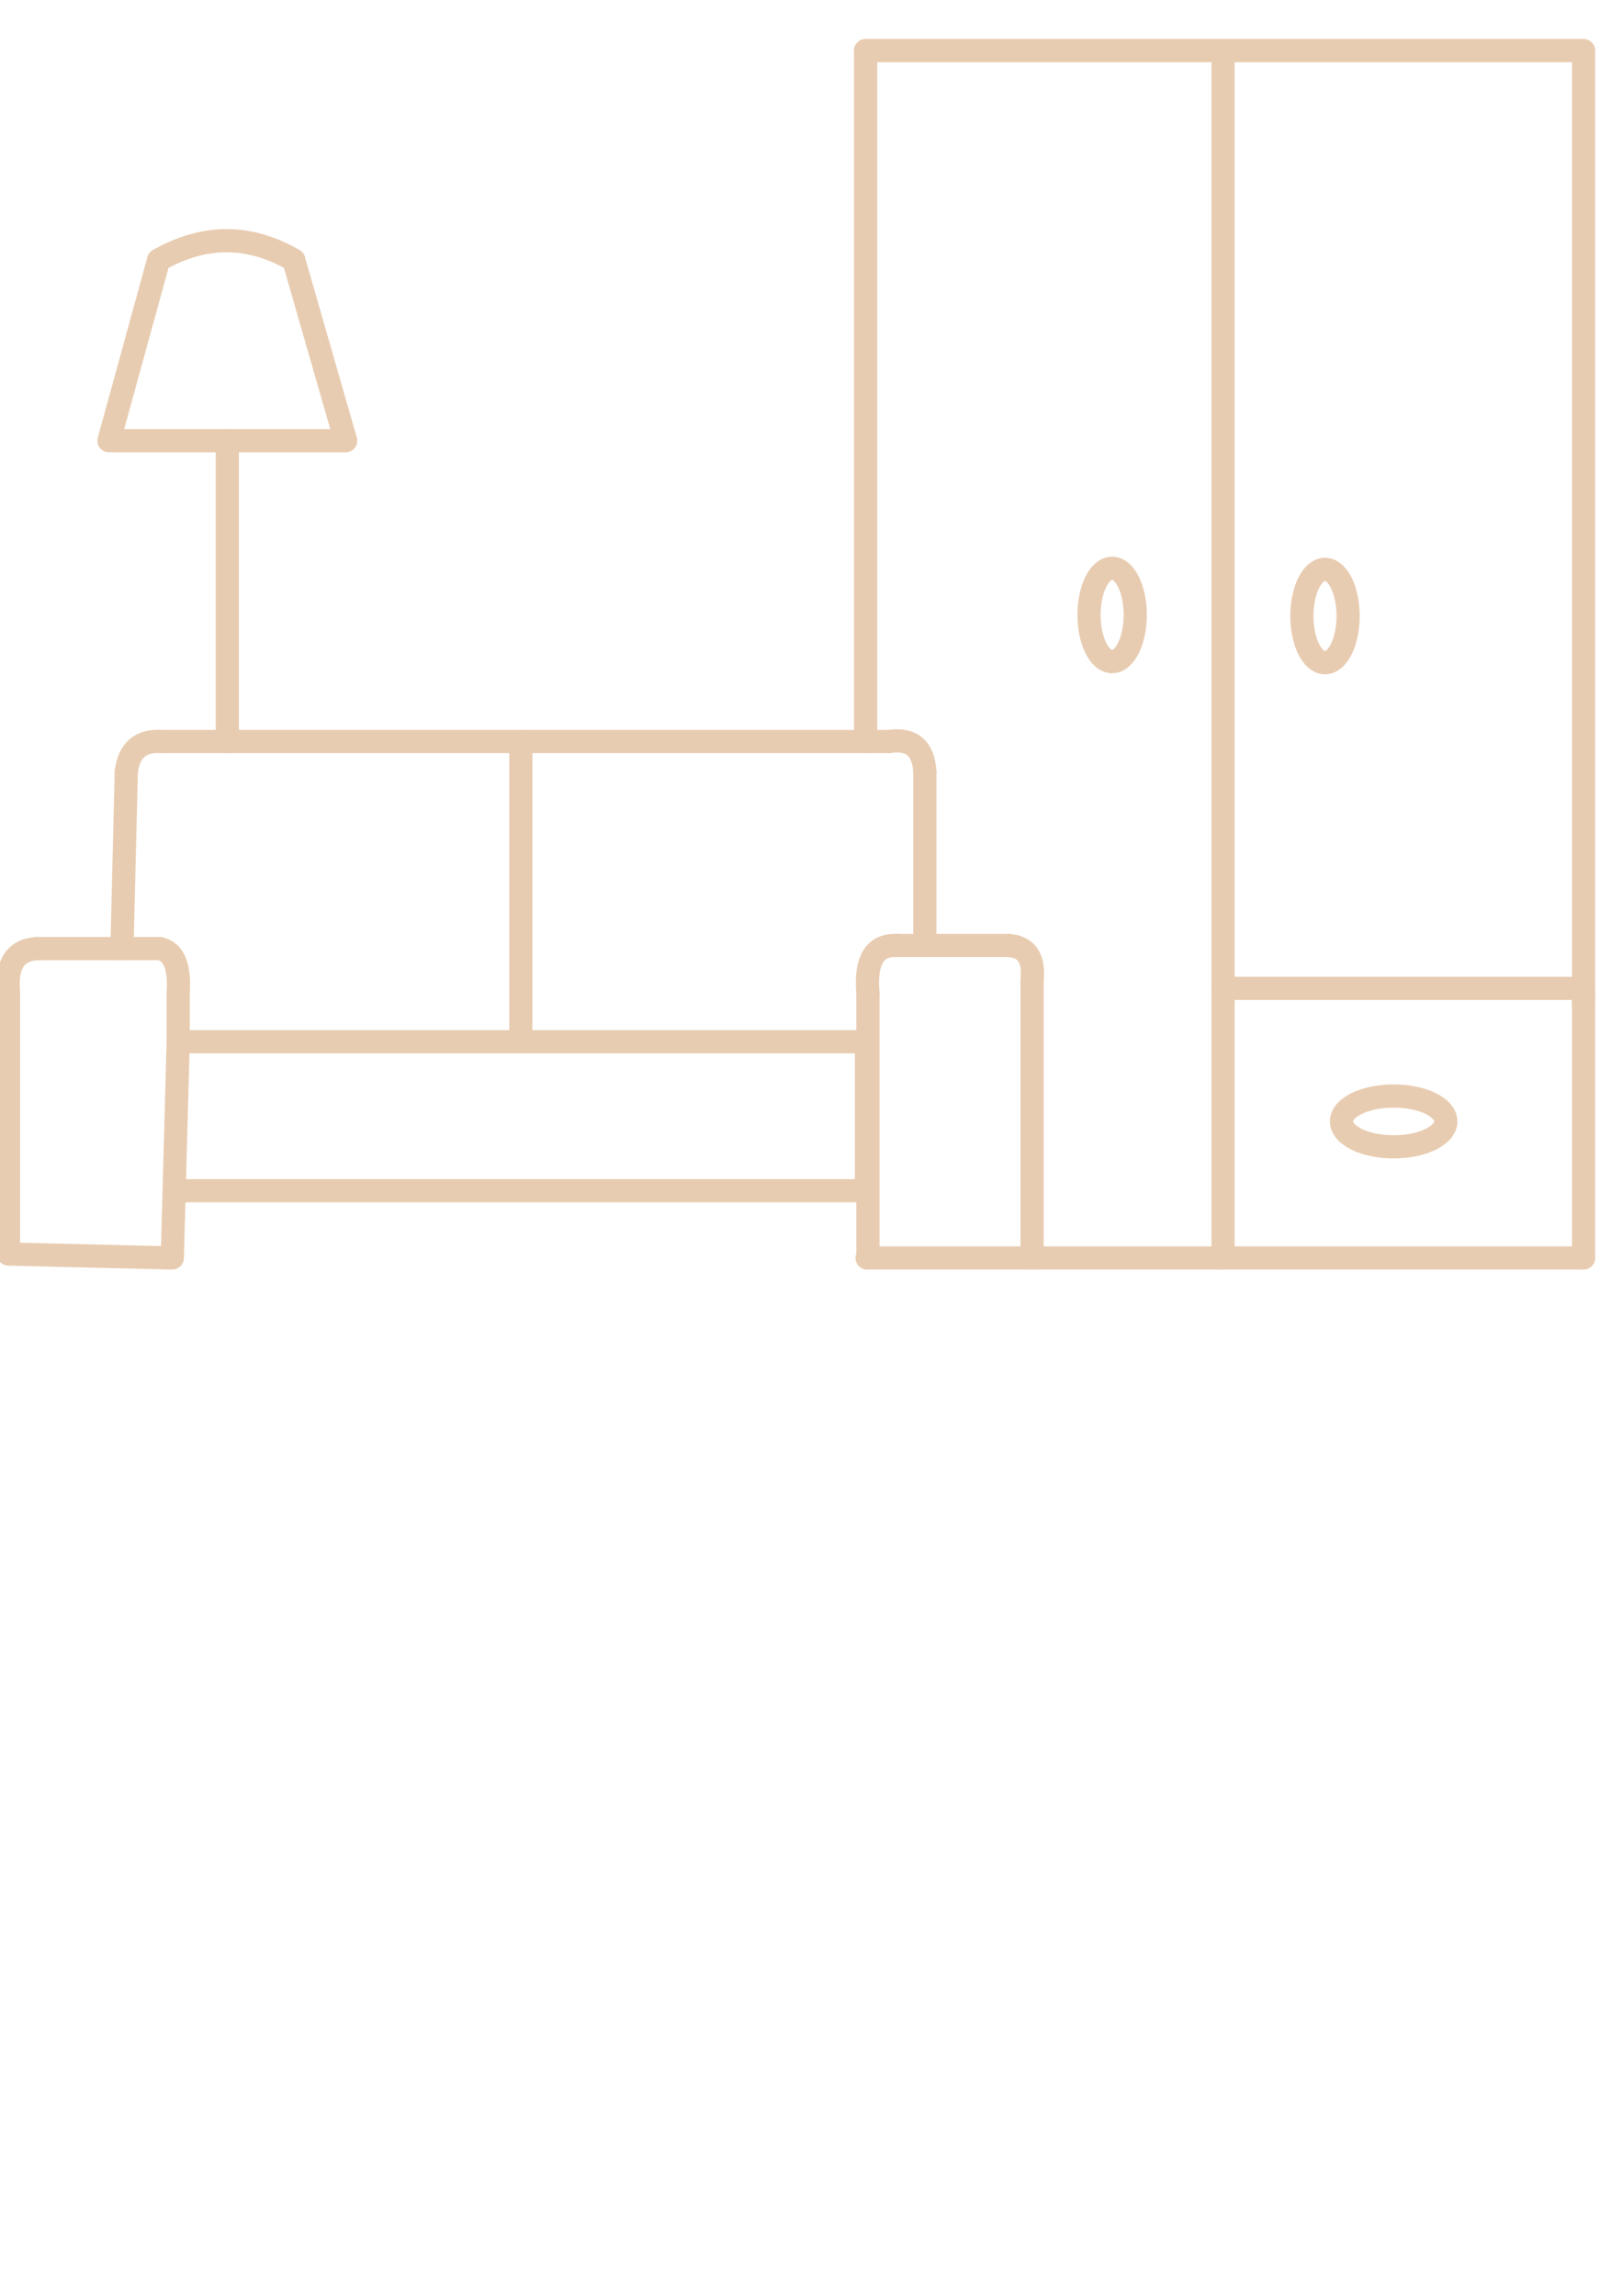 <?xml version="1.0" encoding="UTF-8"?>
<!DOCTYPE svg PUBLIC "-//W3C//DTD SVG 1.1//EN" "http://www.w3.org/Graphics/SVG/1.1/DTD/svg11.dtd">
<!-- Creator: Corel DESIGNER -->
<svg xmlns="http://www.w3.org/2000/svg" xml:space="preserve" width="700mm" height="990mm" version="1.1" style="shape-rendering:geometricPrecision; text-rendering:geometricPrecision; image-rendering:optimizeQuality; fill-rule:evenodd; clip-rule:evenodd"
viewBox="0 0 70000 99000"
 xmlns:xlink="http://www.w3.org/1999/xlink"
 xmlns:xodm="http://www.corel.com/coreldraw/odm/2003">
 <defs>
  <style type="text/css">
   <![CDATA[
    .str0 {stroke:#E8CCB1;stroke-width:1000;stroke-linecap:round;stroke-linejoin:round;stroke-miterlimit:22.926}
    .fil0 {fill:none}
   ]]>
  </style>
 </defs>
 <g id="Слой_x0020_1">
  <line class="fil0 str0" x1="37334" y1="2182.63" x2="37334" y2= "31975.83" />
  <line class="fil0 str0" x1="52750.5" y1="2182.7" x2="52750.5" y2= "54245.77" />
  <line class="fil0 str0" x1="52750.57" y1="42621.8" x2="68299.87" y2= "42621.8" />
  <ellipse class="fil0 str0" cx="47966.06" cy="26517.38" rx="996.76" ry="2013.22"/>
  <ellipse class="fil0 str0" cx="57147.18" cy="26564.18" rx="996.76" ry="2013.22"/>
  <ellipse class="fil0 str0" cx="60108.61" cy="48357.77" rx="2248.43" ry="1095.59"/>
  <line class="fil0 str0" x1="44513.23" y1="54245.77" x2="44513.23" y2= "42306.53" />
  <line class="fil0 str0" x1="38712.43" y1="40770.8" x2="43462.7" y2= "40770.8" />
  <line class="fil0 str0" x1="37433.87" y1="54245.77" x2="37433.87" y2= "42819.47" />
  <polyline class="fil0 str0" points="7685.23,51346.3 37370.87,51346.3 37370.87,44922.1 7685.23,44922.1 7431.57,54245.77 368.37,54077.57 368.37,44636.9 "/>
  <line class="fil0 str0" x1="1626.47" y1="40904.77" x2="6872.63" y2= "40904.77" />
  <line class="fil0 str0" x1="22463.73" y1="44881.7" x2="22463.73" y2= "31975.83" />
  <line class="fil0 str0" x1="6961.73" y1="31975.83" x2="38343.03" y2= "31975.83" />
  <line class="fil0 str0" x1="39889.1" y1="40770.8" x2="39889.1" y2= "33279.83" />
  <line class="fil0 str0" x1="5260.37" y1="40904.77" x2="5446.73" y2= "33279.83" />
  <line class="fil0 str0" x1="9804.6" y1="31975.83" x2="9804.6" y2= "19004.77" />
  <polyline class="fil0 str0" points="4930.83,19004.77 14908.87,19004.77 12669.6,11217.4 "/>
  <line class="fil0 str0" x1="4700.33" y1="19004.77" x2="6840.83" y2= "11217.4" />
  <line class="fil0 str0" x1="37397.1" y1="54245.77" x2="68263.43" y2= "54245.77" />
  <line class="fil0 str0" x1="68299.87" y1="42621.8" x2="68299.87" y2= "54245.77" />
  <polyline class="fil0 str0" points="37334,2182.63 68299.87,2182.63 68299.87,43331.53 "/>
  <path class="fil0 str0" d="M43462.7 40770.8c799.3,34.93 1149.43,531.73 1050.53,1490.43"/>
  <path class="fil0 str0" d="M39889.1 33279.83c-59.7,-1016.6 -575.07,-1451.27 -1546.07,-1304"/>
  <path class="fil0 str0" d="M37433.87 42819.47c-124.23,-1419.87 301.93,-2102.77 1278.57,-2048.67"/>
  <line class="fil0 str0" x1="368.37" y1="44636.87" x2="368.37" y2= "42819.47" />
  <line class="fil0 str0" x1="7685.2" y1="44922.07" x2="7685.2" y2= "42819.47" />
  <path class="fil0 str0" d="M5446.73 33279.83c115.83,-928.33 620.83,-1363.03 1515,-1304"/>
  <path class="fil0 str0" d="M1626.47 40904.77c-953.17,37.63 -1372.57,675.87 -1258.1,1914.7"/>
  <path class="fil0 str0" d="M7685.2 42819.47c77.57,-1160.27 -193.3,-1798.5 -812.57,-1914.7"/>
  <path class="fil0 str0" d="M6840.83 11217.4c1966.1,-1117.67 3909.03,-1117.67 5828.77,0"/>
 </g>
</svg>
